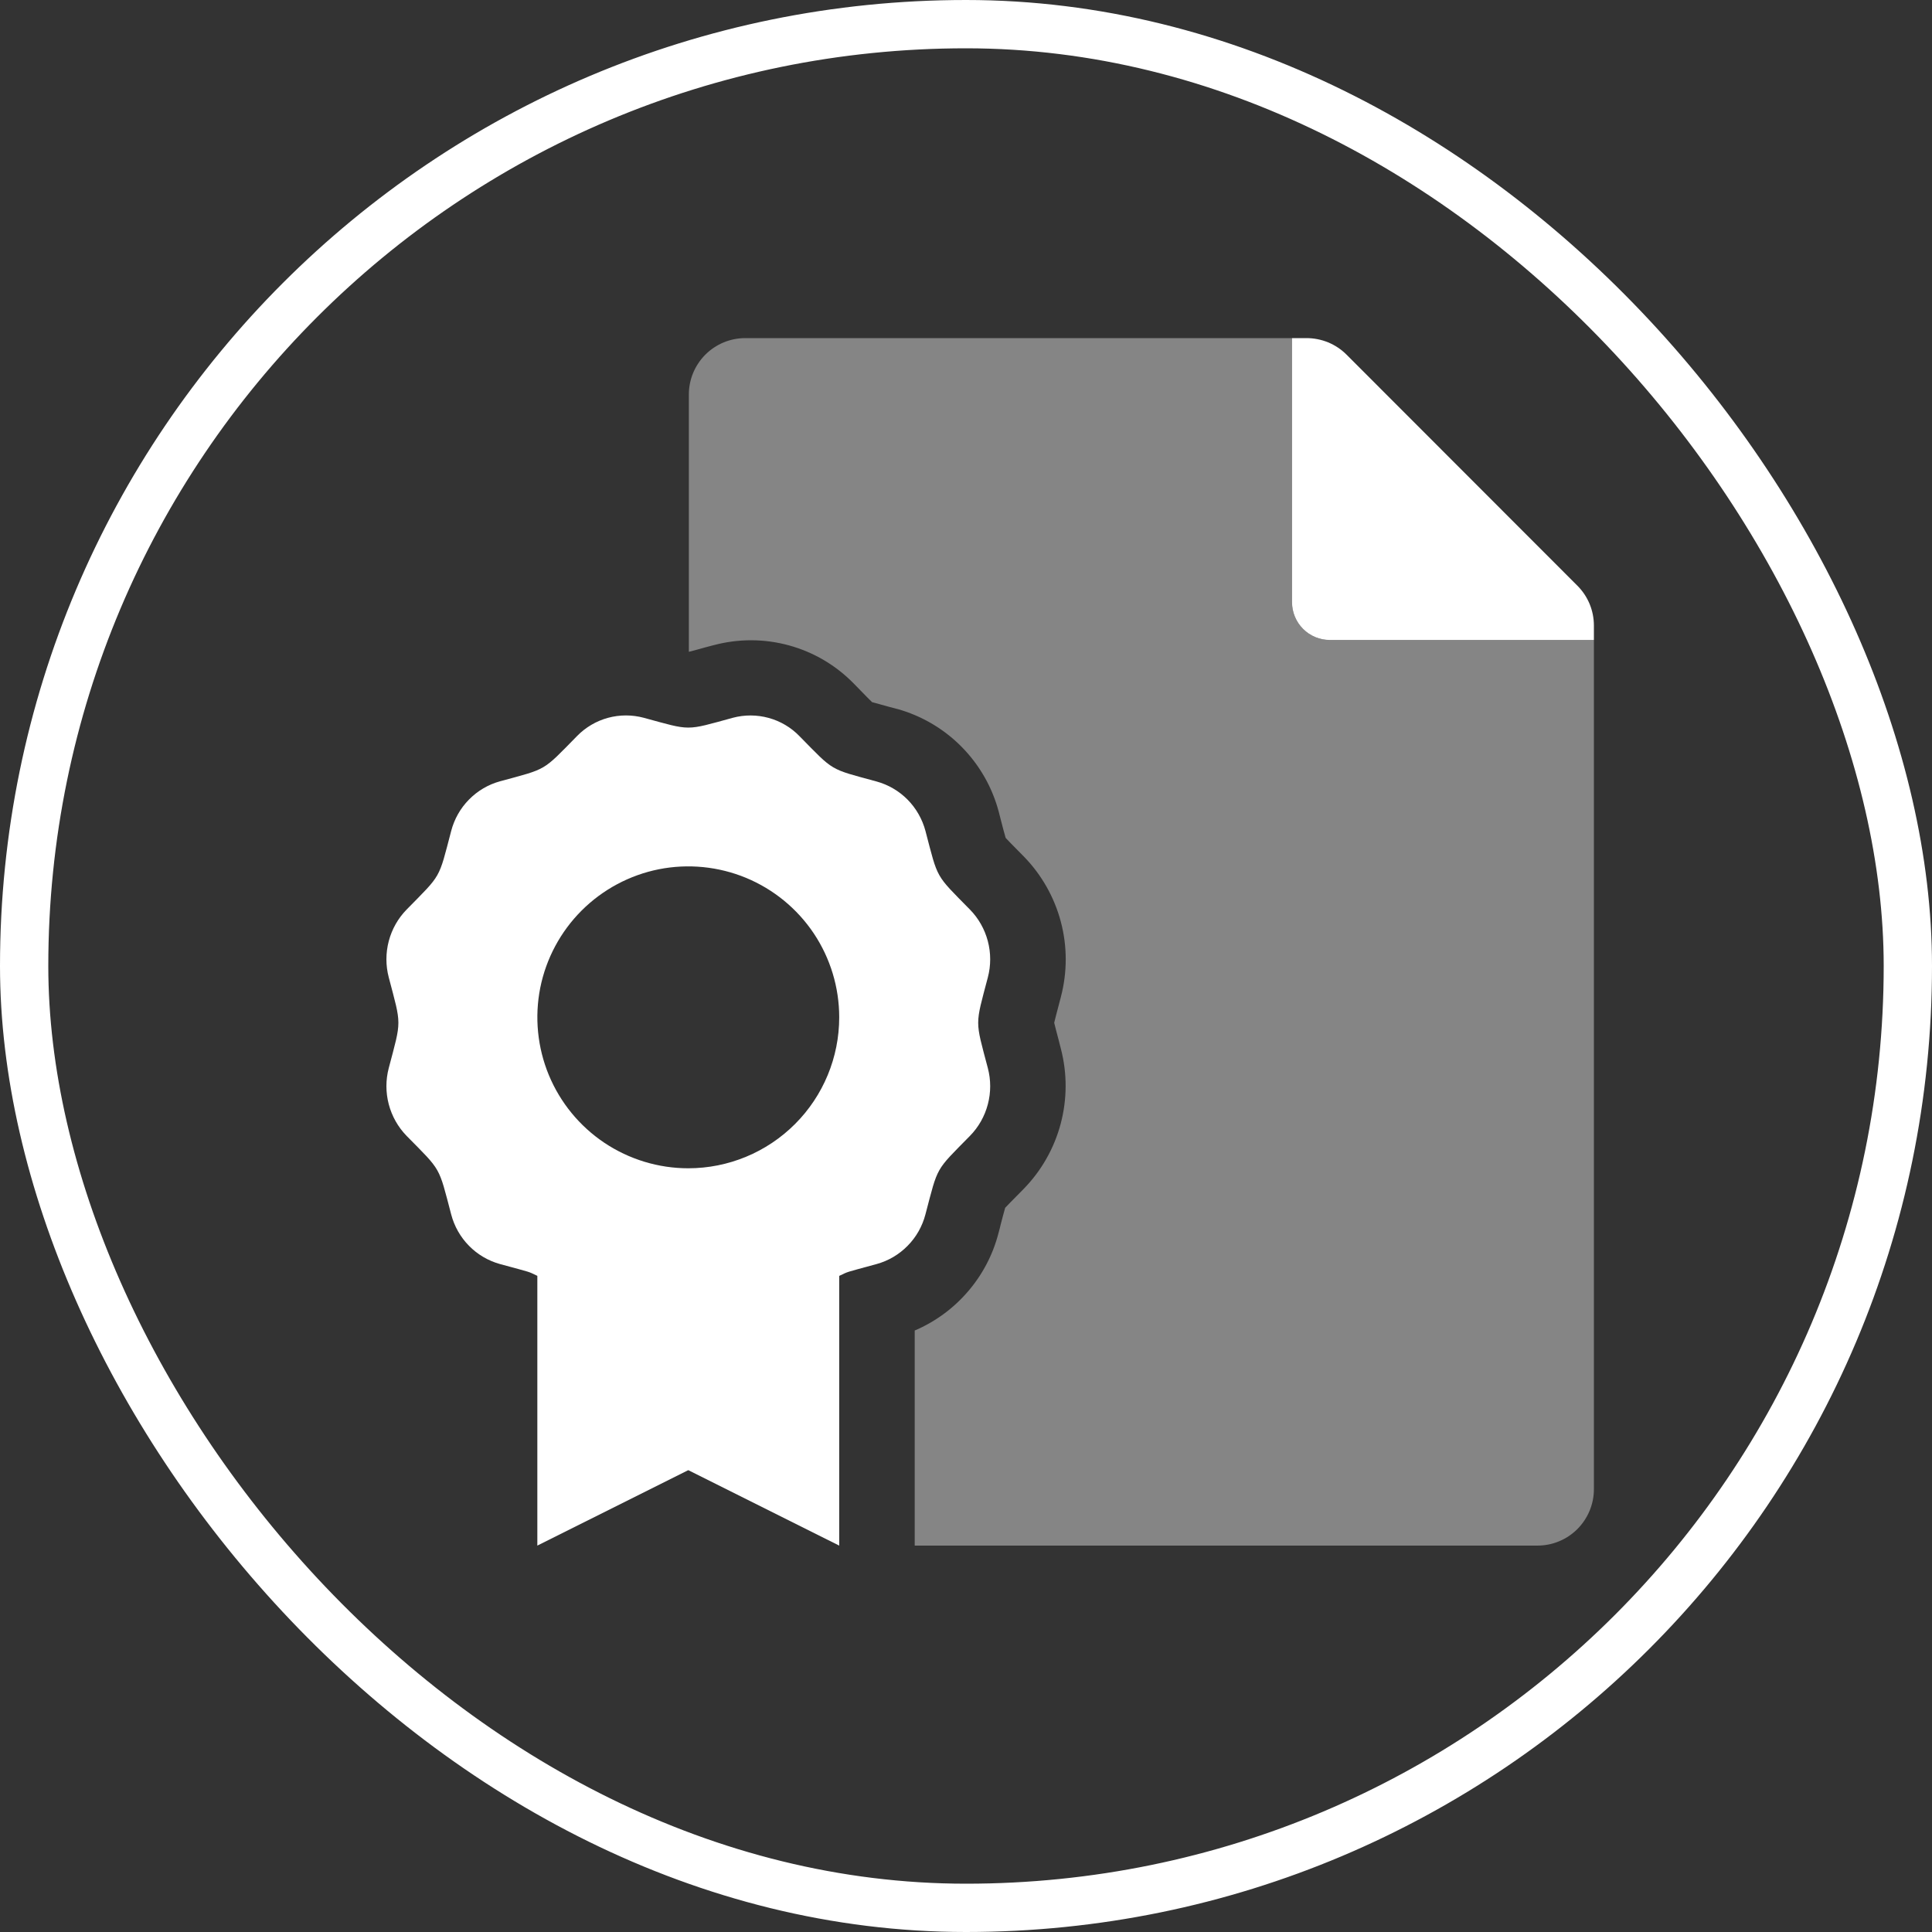 <?xml version="1.0" encoding="UTF-8"?> <svg xmlns="http://www.w3.org/2000/svg" width="40" height="40" viewBox="0 0 40 40" fill="none"><rect x="0" y="0" width="40" height="40" fill="#333333" stroke="none"/><rect x="0.5" y="0.5" width="39" height="39" rx="19.5" stroke="white"></rect><g clip-path="url(#clip0_569_991)"><path opacity="0.4" d="M33 13.25V30.834C33 30.988 32.969 31.139 32.91 31.281C32.851 31.423 32.764 31.551 32.656 31.66C32.547 31.768 32.418 31.854 32.276 31.912C32.134 31.971 31.982 32 31.828 32H18.938V27.547C19.36 27.367 19.736 27.092 20.036 26.744C20.337 26.396 20.554 25.985 20.67 25.54C20.689 25.471 20.706 25.407 20.719 25.348C20.752 25.223 20.788 25.084 20.811 25.006C20.867 24.946 20.964 24.848 21.052 24.759L21.194 24.615C21.561 24.239 21.825 23.775 21.96 23.267C22.095 22.759 22.097 22.225 21.965 21.716C21.947 21.647 21.93 21.584 21.916 21.524C21.882 21.397 21.845 21.256 21.826 21.175C21.845 21.093 21.883 20.95 21.917 20.821C21.932 20.763 21.949 20.701 21.966 20.634C22.098 20.126 22.098 19.593 21.964 19.086C21.83 18.579 21.568 18.115 21.203 17.739L21.068 17.602C20.977 17.51 20.877 17.409 20.821 17.348C20.797 17.268 20.761 17.128 20.728 17.002C20.713 16.943 20.697 16.879 20.679 16.811C20.545 16.302 20.28 15.838 19.91 15.463C19.541 15.089 19.08 14.818 18.573 14.677H18.568L18.385 14.628C18.266 14.596 18.134 14.56 18.055 14.537C17.995 14.479 17.898 14.38 17.811 14.29C17.77 14.248 17.727 14.203 17.679 14.155C17.309 13.775 16.846 13.502 16.335 13.362C15.825 13.222 15.286 13.221 14.775 13.358H14.773L14.588 13.407C14.471 13.44 14.344 13.475 14.262 13.495V8.166C14.262 7.858 14.385 7.563 14.602 7.344C14.819 7.126 15.114 7.002 15.422 7H26.75V12.469C26.75 12.676 26.832 12.875 26.979 13.021C27.125 13.168 27.324 13.25 27.531 13.25H33Z" fill="white"></path><path d="M32.659 12.127L27.878 7.342C27.769 7.233 27.64 7.147 27.497 7.088C27.355 7.03 27.202 7 27.048 7H26.75V12.469C26.75 12.676 26.833 12.875 26.979 13.021C27.126 13.168 27.325 13.25 27.532 13.25H33V12.952C33 12.799 32.97 12.647 32.912 12.506C32.853 12.364 32.767 12.235 32.659 12.127ZM20.452 20.237C20.517 19.991 20.517 19.732 20.452 19.485C20.387 19.239 20.26 19.013 20.081 18.831C19.356 18.093 19.426 18.215 19.161 17.205C19.096 16.961 18.969 16.737 18.792 16.557C18.614 16.377 18.393 16.247 18.149 16.18C17.159 15.91 17.278 15.979 16.553 15.242C16.378 15.061 16.157 14.93 15.915 14.864C15.672 14.797 15.415 14.796 15.172 14.861C14.18 15.132 14.32 15.131 13.329 14.861C13.086 14.796 12.83 14.796 12.587 14.862C12.345 14.928 12.124 15.058 11.948 15.238C11.22 15.979 11.338 15.907 10.352 16.176C10.108 16.243 9.886 16.374 9.709 16.555C9.531 16.735 9.405 16.96 9.341 17.205C9.075 18.218 9.146 18.09 8.42 18.83C8.241 19.012 8.114 19.238 8.049 19.484C7.984 19.731 7.984 19.99 8.049 20.237C8.315 21.248 8.314 21.105 8.049 22.112C7.984 22.358 7.984 22.617 8.049 22.864C8.114 23.11 8.241 23.335 8.419 23.518C9.145 24.255 9.075 24.133 9.341 25.142C9.405 25.387 9.531 25.611 9.709 25.792C9.886 25.973 10.108 26.103 10.352 26.171C11.051 26.361 10.915 26.317 11.125 26.415V32L14.25 30.438L17.375 32V26.416C17.586 26.318 17.45 26.362 18.149 26.171C18.393 26.104 18.615 25.973 18.792 25.792C18.97 25.612 19.096 25.388 19.16 25.143C19.427 24.13 19.355 24.257 20.081 23.518C20.26 23.336 20.387 23.111 20.452 22.864C20.517 22.618 20.517 22.359 20.452 22.113C20.186 21.105 20.186 21.247 20.452 20.237ZM14.25 24.188C13.632 24.188 13.028 24.004 12.514 23.661C12 23.317 11.6 22.829 11.363 22.258C11.127 21.687 11.065 21.059 11.185 20.453C11.306 19.847 11.604 19.29 12.041 18.853C12.478 18.416 13.035 18.118 13.641 17.997C14.247 17.877 14.875 17.939 15.446 18.175C16.017 18.412 16.505 18.812 16.849 19.326C17.192 19.84 17.375 20.444 17.375 21.062C17.375 21.891 17.046 22.686 16.46 23.272C15.874 23.858 15.079 24.188 14.25 24.188Z" fill="white"></path></g><defs><clipPath id="clip0_569_991"><rect width="25" height="25" fill="white" transform="translate(8 7)"></rect></clipPath></defs></svg> 